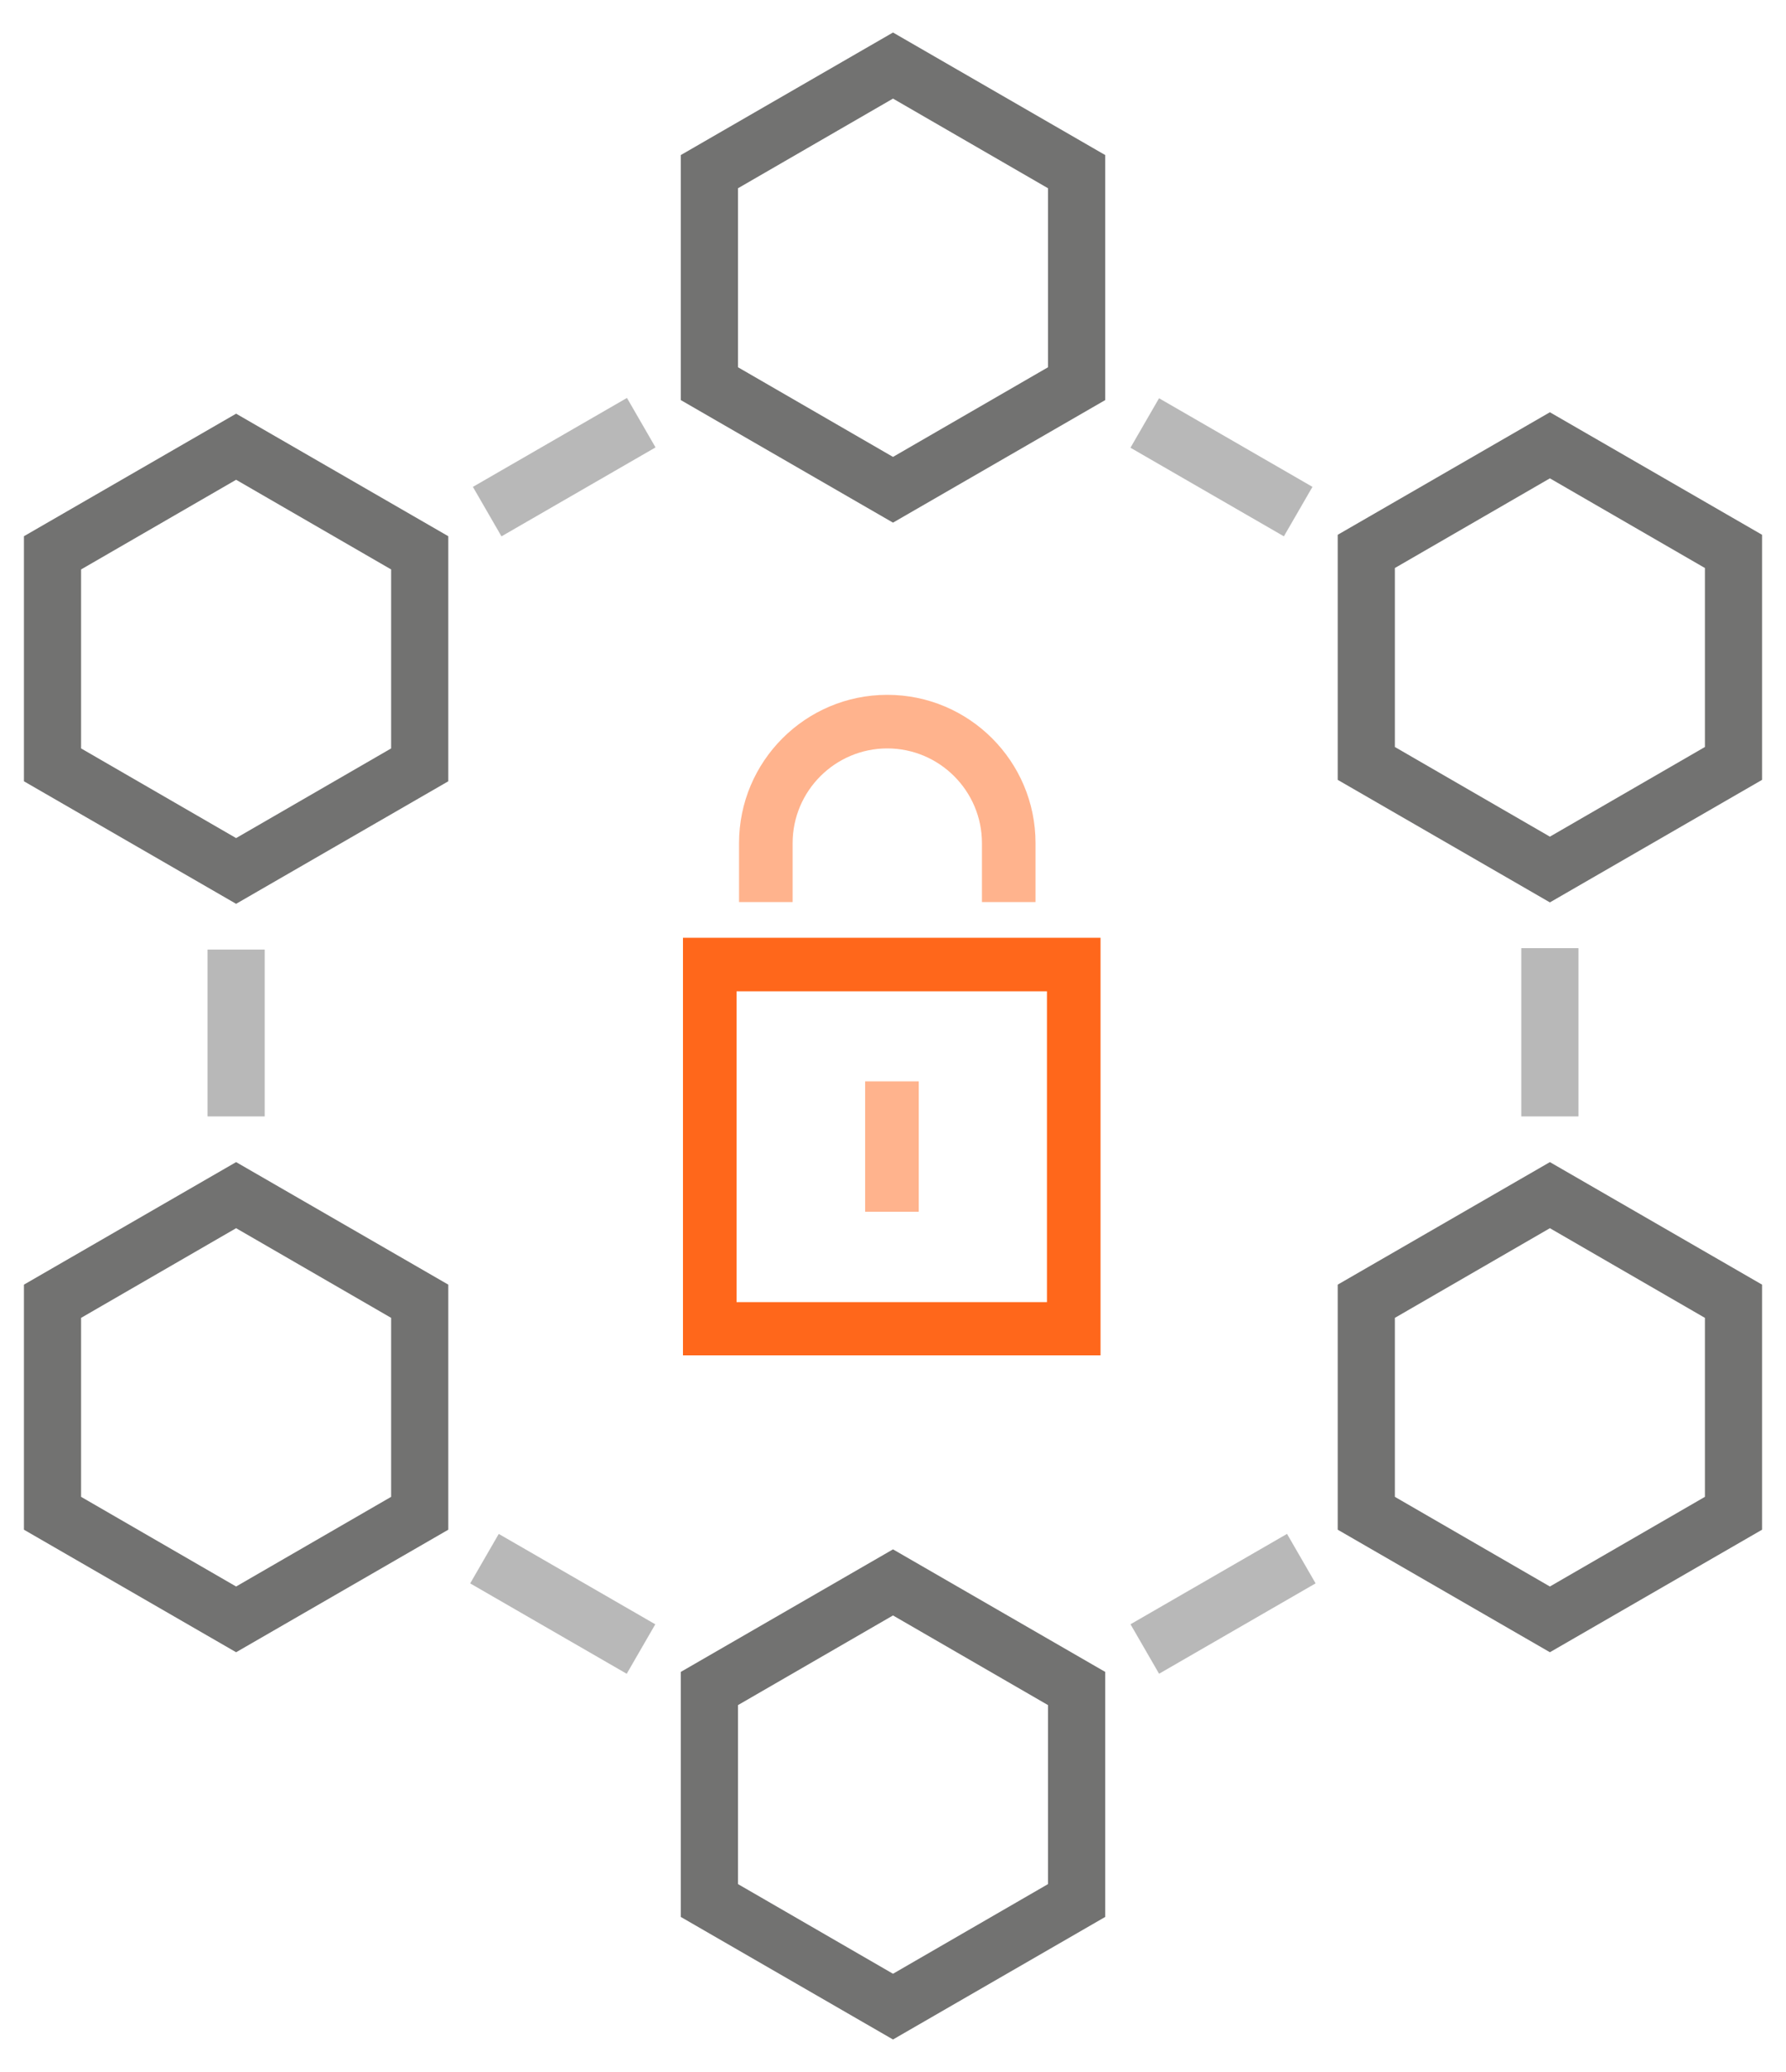 <svg width="50" height="58" viewBox="0 0 50 58" fill="none" xmlns="http://www.w3.org/2000/svg">
<path d="M22.19 23.6C22.19 22.14 23.38 20.95 24.84 20.95C26.3 20.95 27.49 22.14 27.49 23.6V25.25H28.99V23.6C28.99 21.31 27.13 19.45 24.84 19.45C22.55 19.45 20.69 21.31 20.69 23.6V25.25H22.19V23.6Z" fill="#FFB38D"/>
<path d="M19.12 26.25V37.94H30.81V26.25H19.12ZM29.31 27.75V36.45H20.62V27.75H29.31Z" fill="#FF671B"/>
<path d="M25.72 30.27H24.22V33.92H25.72V30.27Z" fill="#FFB38D"/>
<path d="M17.552 11.139L13.239 13.629L14.039 15.014L18.352 12.524L17.552 11.139Z" fill="#B8B8B8"/>
<path d="M44.19 26.541H42.59V31.251H44.19V26.541Z" fill="#B8B8B8"/>
<path d="M32.448 11.148L31.648 12.533L35.943 15.013L36.743 13.628L32.448 11.148Z" fill="#B8B8B8"/>
<path d="M36.031 42.937L31.649 45.467L32.449 46.852L36.831 44.322L36.031 42.937Z" fill="#B8B8B8"/>
<path d="M7.41 26.581H5.81V31.251H7.41V26.581Z" fill="#B8B8B8"/>
<path d="M13.963 42.938L13.163 44.323L17.545 46.853L18.345 45.468L13.963 42.938Z" fill="#B8B8B8"/>
<path d="M6.61 25.3L0.67 21.87V15.01L6.61 11.58L12.55 15.01V21.87L6.61 25.3ZM2.27 20.95L6.61 23.46L10.95 20.95V15.94L6.61 13.43L2.27 15.94V20.95Z" fill="#727271"/>
<path d="M6.61 46.25L0.67 42.82V35.96L6.61 32.53L12.55 35.96V42.82L6.61 46.25ZM2.27 41.9L6.61 44.41L10.95 41.9V36.89L6.61 34.38L2.27 36.89V41.9Z" fill="#727271"/>
<path d="M25 14.63L19.06 11.2V4.34L25 0.91L30.94 4.34V11.2L25 14.63ZM20.66 10.28L25 12.79L29.34 10.28V5.27L25 2.76L20.66 5.27V10.28Z" fill="#727271"/>
<path d="M43.39 46.25L37.45 42.82V35.96L43.39 32.53L49.33 35.96V42.82L43.39 46.25ZM39.05 41.9L43.39 44.41L47.73 41.9V36.89L43.39 34.38L39.05 36.89V41.9Z" fill="#727271"/>
<path d="M25 57.09L19.06 53.66V46.8L25 43.37L30.94 46.8V53.66L25 57.09ZM20.66 52.74L25 55.25L29.34 52.74V47.73L25 45.22L20.66 47.73V52.74Z" fill="#727271"/>
<path d="M43.39 25.26L37.45 21.83V14.97L43.39 11.54L49.33 14.97V21.83L43.39 25.26ZM39.05 20.91L43.39 23.42L47.73 20.91V15.9L43.39 13.39L39.05 15.9V20.91Z" fill="#727271"/>
</svg>
